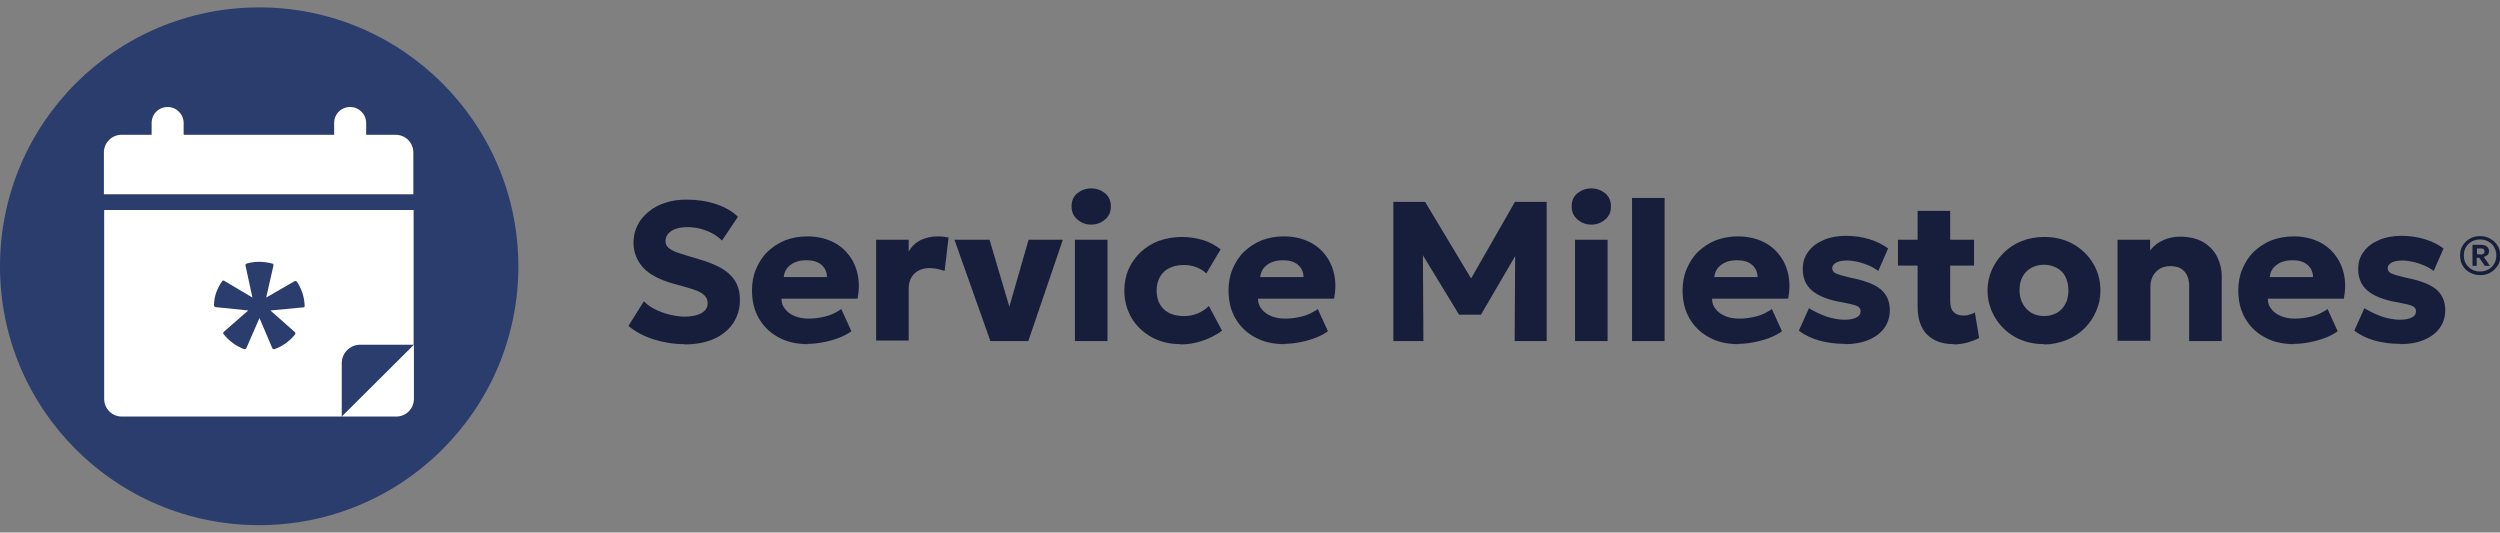<svg width="169" height="36" viewBox="0 0 169 36" fill="none" xmlns="http://www.w3.org/2000/svg">
<rect x="0" y="0" width="169" height="36" fill="#808080" stroke="none"/>
<path d="M46.26 23.264C45.539 23.264 44.855 23.15 44.191 22.942C43.527 22.733 42.957 22.43 42.483 22.031L43.527 20.362C43.716 20.57 43.982 20.76 44.286 20.912C44.59 21.064 44.912 21.177 45.273 21.272C45.615 21.348 45.956 21.405 46.279 21.405C46.735 21.405 47.114 21.329 47.399 21.177C47.684 21.026 47.836 20.798 47.836 20.495C47.836 20.248 47.741 20.058 47.532 19.887C47.323 19.717 46.943 19.565 46.374 19.413L45.558 19.186C44.59 18.92 43.887 18.541 43.47 18.085C43.052 17.611 42.824 17.061 42.824 16.397C42.824 15.98 42.919 15.581 43.09 15.24C43.261 14.879 43.527 14.576 43.849 14.31C44.172 14.045 44.552 13.836 44.988 13.703C45.425 13.552 45.899 13.495 46.412 13.495C47.133 13.495 47.779 13.589 48.405 13.798C49.032 14.007 49.506 14.291 49.886 14.652L48.804 16.264C48.633 16.093 48.424 15.923 48.177 15.79C47.931 15.657 47.646 15.543 47.361 15.467C47.076 15.392 46.773 15.354 46.469 15.354C46.165 15.354 45.918 15.392 45.691 15.467C45.463 15.543 45.292 15.657 45.178 15.79C45.064 15.923 44.988 16.093 44.988 16.283C44.988 16.435 45.026 16.568 45.121 16.682C45.216 16.795 45.368 16.89 45.577 16.985C45.785 17.08 46.089 17.175 46.469 17.289L47.285 17.535C48.253 17.82 48.956 18.161 49.373 18.598C49.81 19.015 50.019 19.584 50.019 20.267C50.019 20.855 49.867 21.386 49.563 21.841C49.259 22.297 48.823 22.657 48.272 22.904C47.722 23.15 47.057 23.283 46.279 23.283L46.26 23.264Z" fill="#171E3B"/>
<path d="M54.612 23.264C53.853 23.264 53.189 23.113 52.638 22.809C52.069 22.505 51.632 22.088 51.309 21.538C50.987 20.988 50.835 20.362 50.835 19.622C50.835 19.091 50.93 18.598 51.12 18.161C51.309 17.725 51.556 17.327 51.898 17.004C52.239 16.682 52.619 16.435 53.075 16.245C53.53 16.075 54.024 15.98 54.574 15.98C55.182 15.98 55.713 16.093 56.188 16.302C56.662 16.511 57.042 16.814 57.346 17.194C57.65 17.573 57.858 18.009 57.972 18.522C58.086 19.034 58.086 19.584 57.972 20.191H52.828C52.828 20.457 52.904 20.703 53.075 20.893C53.227 21.102 53.454 21.253 53.72 21.367C53.986 21.481 54.309 21.538 54.669 21.538C55.068 21.538 55.448 21.481 55.827 21.386C56.207 21.291 56.529 21.121 56.871 20.893L57.555 22.392C57.346 22.543 57.08 22.695 56.738 22.828C56.397 22.961 56.055 23.056 55.675 23.131C55.296 23.207 54.935 23.245 54.612 23.245V23.264ZM52.98 18.73H55.903C55.903 18.389 55.77 18.104 55.523 17.896C55.277 17.687 54.935 17.592 54.517 17.592C54.1 17.592 53.739 17.687 53.454 17.896C53.17 18.104 53.018 18.37 52.98 18.73Z" fill="#171E3B"/>
<path d="M59.225 23.056V16.207H61.427V17.004C61.636 16.644 61.901 16.397 62.243 16.226C62.585 16.075 62.946 15.98 63.344 15.98C63.496 15.98 63.629 15.98 63.762 15.999C63.895 16.018 64.008 16.037 64.122 16.056L63.857 18.313C63.705 18.256 63.534 18.218 63.363 18.18C63.192 18.142 63.021 18.123 62.851 18.123C62.433 18.123 62.091 18.237 61.826 18.484C61.56 18.73 61.427 19.072 61.427 19.527V23.018H59.225V23.056Z" fill="#171E3B"/>
<path d="M66.951 23.056L64.521 16.207H66.894L68.356 21.159H68.109L69.532 16.207H71.848L69.513 23.056H66.951Z" fill="#171E3B"/>
<path d="M73.766 15.183C73.405 15.183 73.101 15.069 72.835 14.841C72.57 14.614 72.437 14.329 72.437 13.95C72.437 13.57 72.57 13.267 72.835 13.058C73.101 12.85 73.405 12.736 73.766 12.736C74.126 12.736 74.43 12.85 74.696 13.058C74.961 13.286 75.094 13.57 75.094 13.95C75.094 14.329 74.961 14.633 74.696 14.841C74.43 15.069 74.126 15.183 73.766 15.183ZM72.665 23.056V16.207H74.867V23.056H72.665Z" fill="#171E3B"/>
<path d="M79.802 23.264C79.081 23.264 78.435 23.113 77.847 22.79C77.277 22.468 76.822 22.05 76.499 21.5C76.176 20.95 76.005 20.324 76.005 19.641C76.005 19.129 76.1 18.636 76.29 18.199C76.48 17.763 76.765 17.384 77.106 17.042C77.467 16.72 77.866 16.454 78.34 16.283C78.815 16.113 79.327 16.018 79.878 16.018C80.39 16.018 80.884 16.093 81.32 16.226C81.757 16.359 82.156 16.587 82.516 16.852L81.548 18.484C81.32 18.275 81.093 18.142 80.827 18.047C80.561 17.953 80.295 17.915 80.011 17.915C79.631 17.915 79.308 17.991 79.043 18.123C78.777 18.256 78.568 18.446 78.416 18.711C78.264 18.977 78.188 19.28 78.188 19.641C78.188 20.191 78.359 20.608 78.682 20.912C79.005 21.215 79.46 21.367 80.03 21.367C80.352 21.367 80.656 21.31 80.941 21.197C81.225 21.083 81.491 20.912 81.719 20.684L82.611 22.354C82.232 22.638 81.776 22.866 81.282 23.037C80.789 23.207 80.295 23.283 79.802 23.283V23.264Z" fill="#171E3B"/>
<path d="M86.825 23.264C86.066 23.264 85.402 23.113 84.851 22.809C84.282 22.505 83.845 22.088 83.522 21.538C83.2 20.988 83.048 20.362 83.048 19.622C83.048 19.091 83.143 18.598 83.333 18.161C83.522 17.725 83.769 17.327 84.111 17.004C84.453 16.682 84.832 16.435 85.288 16.245C85.743 16.075 86.237 15.98 86.787 15.98C87.395 15.98 87.926 16.093 88.401 16.302C88.875 16.511 89.255 16.814 89.559 17.194C89.862 17.573 90.071 18.009 90.185 18.522C90.299 19.034 90.299 19.584 90.185 20.191H85.041C85.041 20.457 85.117 20.703 85.288 20.893C85.44 21.102 85.667 21.253 85.933 21.367C86.199 21.481 86.522 21.538 86.882 21.538C87.281 21.538 87.661 21.481 88.04 21.386C88.42 21.291 88.743 21.121 89.084 20.893L89.768 22.392C89.559 22.543 89.293 22.695 88.951 22.828C88.61 22.961 88.268 23.056 87.888 23.131C87.509 23.207 87.148 23.245 86.825 23.245V23.264ZM85.193 18.73H88.116C88.116 18.389 87.983 18.104 87.737 17.896C87.49 17.687 87.148 17.592 86.73 17.592C86.313 17.592 85.952 17.687 85.667 17.896C85.383 18.104 85.231 18.37 85.193 18.73Z" fill="#171E3B"/>
<path d="M94.191 23.056V13.646H96.335L99.904 19.584H99.012L102.41 13.646H104.555V23.056H102.391L102.429 16.492L102.827 16.625L100.113 21.272H98.632L95.804 16.625L96.184 16.492L96.222 23.056H94.171H94.191Z" fill="#171E3B"/>
<path d="M107.573 15.183C107.212 15.183 106.909 15.069 106.643 14.841C106.377 14.614 106.244 14.329 106.244 13.95C106.244 13.57 106.377 13.267 106.643 13.058C106.909 12.85 107.212 12.736 107.573 12.736C107.934 12.736 108.237 12.85 108.503 13.058C108.769 13.286 108.902 13.57 108.902 13.95C108.902 14.329 108.769 14.633 108.503 14.841C108.237 15.069 107.934 15.183 107.573 15.183ZM106.472 23.056V16.207H108.674V23.056H106.472Z" fill="#171E3B"/>
<path d="M110.326 23.056V13.381H112.528V23.056H110.326Z" fill="#171E3B"/>
<path d="M117.52 23.264C116.761 23.264 116.096 23.113 115.546 22.809C114.976 22.505 114.54 22.088 114.217 21.538C113.894 20.988 113.742 20.362 113.742 19.622C113.742 19.091 113.837 18.598 114.027 18.161C114.217 17.725 114.464 17.327 114.805 17.004C115.147 16.682 115.527 16.435 115.982 16.245C116.438 16.075 116.931 15.98 117.482 15.98C118.089 15.98 118.621 16.093 119.095 16.302C119.57 16.511 119.95 16.814 120.253 17.194C120.557 17.573 120.766 18.009 120.88 18.522C120.994 19.034 120.994 19.584 120.88 20.191H115.735C115.735 20.457 115.811 20.703 115.982 20.893C116.134 21.102 116.362 21.253 116.628 21.367C116.893 21.481 117.216 21.538 117.577 21.538C117.975 21.538 118.355 21.481 118.735 21.386C119.114 21.291 119.437 21.121 119.779 20.893L120.462 22.392C120.253 22.543 119.988 22.695 119.646 22.828C119.304 22.961 118.962 23.056 118.583 23.131C118.203 23.207 117.843 23.245 117.52 23.245V23.264ZM115.887 18.73H118.811C118.811 18.389 118.678 18.104 118.431 17.896C118.184 17.687 117.843 17.592 117.425 17.592C117.007 17.592 116.647 17.687 116.362 17.896C116.077 18.104 115.925 18.37 115.887 18.73Z" fill="#171E3B"/>
<path d="M124.714 23.245C124.069 23.245 123.499 23.169 122.968 23.018C122.436 22.866 121.981 22.638 121.601 22.354L122.284 20.836C122.664 21.064 123.063 21.253 123.48 21.405C123.898 21.538 124.316 21.614 124.695 21.614C125.037 21.614 125.303 21.557 125.492 21.462C125.682 21.367 125.777 21.234 125.777 21.045C125.777 20.893 125.701 20.76 125.53 20.684C125.36 20.608 125.037 20.532 124.543 20.438C123.613 20.286 122.949 20.02 122.512 19.66C122.076 19.299 121.867 18.806 121.867 18.18C121.867 17.725 121.981 17.346 122.246 17.004C122.493 16.663 122.835 16.416 123.272 16.226C123.708 16.037 124.221 15.942 124.79 15.942C125.36 15.942 125.872 16.018 126.366 16.169C126.859 16.321 127.277 16.53 127.637 16.795L126.973 18.313C126.783 18.18 126.574 18.047 126.347 17.953C126.119 17.858 125.853 17.763 125.606 17.706C125.36 17.649 125.094 17.611 124.866 17.611C124.562 17.611 124.316 17.649 124.145 17.744C123.955 17.839 123.86 17.972 123.86 18.123C123.86 18.275 123.936 18.408 124.107 18.484C124.278 18.56 124.581 18.654 125.075 18.768C126.043 18.958 126.745 19.224 127.144 19.565C127.543 19.907 127.751 20.362 127.751 20.969C127.751 21.443 127.618 21.841 127.372 22.183C127.125 22.524 126.764 22.79 126.309 22.98C125.853 23.169 125.341 23.264 124.733 23.264L124.714 23.245Z" fill="#171E3B"/>
<path d="M128.302 17.953V16.207H129.839V17.953H128.302ZM132.079 23.264C131.32 23.264 130.713 23.056 130.276 22.619C129.839 22.183 129.631 21.557 129.631 20.703V14.253H131.832V16.207H133.446V17.953H131.832V20.324C131.832 20.684 131.908 20.95 132.079 21.102C132.231 21.253 132.44 21.329 132.706 21.329C132.839 21.329 132.99 21.329 133.123 21.272C133.256 21.234 133.389 21.197 133.503 21.121L133.788 22.847C133.579 22.961 133.332 23.056 133.028 23.15C132.725 23.226 132.421 23.283 132.079 23.283V23.264Z" fill="#171E3B"/>
<path d="M138.173 23.264C137.432 23.264 136.768 23.093 136.198 22.771C135.629 22.448 135.173 21.993 134.851 21.443C134.528 20.893 134.357 20.286 134.357 19.622C134.357 19.148 134.452 18.692 134.642 18.256C134.832 17.82 135.097 17.44 135.439 17.099C135.781 16.758 136.179 16.492 136.654 16.302C137.129 16.113 137.641 16.018 138.192 16.018C138.932 16.018 139.596 16.188 140.166 16.511C140.735 16.833 141.191 17.289 141.514 17.839C141.836 18.389 141.988 18.996 141.988 19.66C141.988 20.134 141.893 20.589 141.703 21.026C141.514 21.462 141.267 21.841 140.925 22.183C140.583 22.524 140.185 22.79 139.71 22.98C139.236 23.169 138.723 23.283 138.173 23.283V23.264ZM138.173 21.367C138.495 21.367 138.761 21.291 139.027 21.159C139.274 21.026 139.482 20.817 139.615 20.552C139.767 20.286 139.824 19.982 139.824 19.622C139.824 19.262 139.748 18.958 139.615 18.692C139.482 18.427 139.274 18.237 139.027 18.104C138.78 17.972 138.495 17.896 138.173 17.896C137.85 17.896 137.565 17.972 137.318 18.104C137.072 18.237 136.863 18.446 136.73 18.692C136.578 18.958 136.521 19.262 136.521 19.622C136.521 19.982 136.597 20.286 136.749 20.552C136.901 20.817 137.091 21.007 137.337 21.159C137.584 21.291 137.869 21.367 138.192 21.367H138.173Z" fill="#171E3B"/>
<path d="M143.146 23.056V16.207H145.348V16.928C145.595 16.606 145.898 16.378 146.259 16.226C146.601 16.075 146.98 15.999 147.36 15.999C148.005 15.999 148.537 16.131 148.955 16.378C149.372 16.625 149.676 16.966 149.885 17.364C150.075 17.763 150.188 18.199 150.188 18.636V23.056H147.986V19.318C147.986 18.901 147.873 18.579 147.664 18.351C147.455 18.104 147.132 17.991 146.715 17.991C146.449 17.991 146.202 18.047 146.012 18.161C145.822 18.275 145.652 18.446 145.538 18.654C145.424 18.863 145.367 19.11 145.367 19.375V23.037H143.165L143.146 23.056Z" fill="#171E3B"/>
<path d="M155.086 23.264C154.327 23.264 153.662 23.113 153.112 22.809C152.542 22.505 152.106 22.088 151.783 21.538C151.46 20.988 151.308 20.362 151.308 19.622C151.308 19.091 151.403 18.598 151.593 18.161C151.783 17.725 152.03 17.327 152.371 17.004C152.713 16.682 153.093 16.435 153.548 16.245C154.004 16.075 154.498 15.98 155.048 15.98C155.655 15.98 156.187 16.093 156.661 16.302C157.136 16.511 157.516 16.814 157.819 17.194C158.123 17.573 158.332 18.009 158.446 18.522C158.56 19.034 158.56 19.584 158.446 20.191H153.302C153.302 20.457 153.378 20.703 153.548 20.893C153.7 21.102 153.928 21.253 154.194 21.367C154.46 21.481 154.782 21.538 155.143 21.538C155.542 21.538 155.921 21.481 156.301 21.386C156.68 21.291 157.003 21.121 157.345 20.893L158.028 22.392C157.819 22.543 157.554 22.695 157.212 22.828C156.87 22.961 156.529 23.056 156.149 23.131C155.769 23.207 155.409 23.245 155.086 23.245V23.264ZM153.435 18.73H156.358C156.358 18.389 156.225 18.104 155.978 17.896C155.731 17.687 155.39 17.592 154.972 17.592C154.554 17.592 154.194 17.687 153.909 17.896C153.624 18.104 153.472 18.37 153.435 18.73Z" fill="#171E3B"/>
<path d="M162.261 23.245C161.616 23.245 161.046 23.169 160.515 23.018C159.983 22.866 159.528 22.638 159.148 22.354L159.832 20.836C160.211 21.064 160.61 21.253 161.027 21.405C161.445 21.538 161.863 21.614 162.242 21.614C162.584 21.614 162.85 21.557 163.04 21.462C163.229 21.367 163.324 21.234 163.324 21.045C163.324 20.893 163.248 20.76 163.078 20.684C162.907 20.608 162.584 20.532 162.09 20.438C161.16 20.286 160.496 20.02 160.059 19.66C159.623 19.299 159.414 18.806 159.414 18.18C159.414 17.725 159.528 17.346 159.794 17.004C160.04 16.663 160.382 16.416 160.819 16.226C161.255 16.037 161.768 15.942 162.337 15.942C162.907 15.942 163.419 16.018 163.913 16.169C164.406 16.321 164.824 16.53 165.185 16.795L164.52 18.313C164.33 18.18 164.122 18.047 163.894 17.953C163.666 17.858 163.4 17.763 163.153 17.706C162.907 17.649 162.641 17.611 162.413 17.611C162.109 17.611 161.863 17.649 161.692 17.744C161.502 17.839 161.407 17.972 161.407 18.123C161.407 18.275 161.483 18.408 161.654 18.484C161.825 18.56 162.128 18.654 162.622 18.768C163.59 18.958 164.292 19.224 164.691 19.565C165.09 19.907 165.298 20.362 165.298 20.969C165.298 21.443 165.166 21.841 164.919 22.183C164.672 22.524 164.311 22.79 163.856 22.98C163.4 23.169 162.888 23.264 162.28 23.264L162.261 23.245Z" fill="#171E3B"/>
<path d="M168.336 16.131C168.127 16.018 167.899 15.961 167.652 15.961C167.406 15.961 167.159 16.018 166.969 16.131C166.76 16.245 166.608 16.397 166.475 16.606C166.343 16.814 166.305 17.023 166.305 17.289C166.305 17.554 166.362 17.763 166.475 17.953C166.589 18.161 166.76 18.313 166.969 18.427C167.178 18.541 167.406 18.598 167.671 18.598C167.937 18.598 168.146 18.541 168.355 18.427C168.563 18.313 168.715 18.142 168.848 17.953C168.981 17.763 169.019 17.535 169.019 17.289C169.019 17.042 168.962 16.814 168.848 16.625C168.734 16.435 168.563 16.264 168.355 16.15L168.336 16.131ZM168.601 17.839C168.507 18.009 168.374 18.123 168.203 18.218C168.032 18.313 167.861 18.351 167.652 18.351C167.444 18.351 167.273 18.313 167.102 18.218C166.931 18.123 166.798 17.991 166.703 17.839C166.608 17.687 166.551 17.478 166.551 17.27C166.551 17.061 166.608 16.852 166.703 16.701C166.798 16.53 166.931 16.416 167.102 16.321C167.273 16.226 167.444 16.188 167.652 16.188C167.861 16.188 168.032 16.226 168.203 16.321C168.374 16.416 168.507 16.53 168.601 16.701C168.696 16.871 168.753 17.061 168.753 17.27C168.753 17.478 168.696 17.687 168.601 17.839Z" fill="#171E3B"/>
<path d="M168.165 17.251C168.165 17.251 168.26 17.099 168.26 16.985C168.26 16.852 168.203 16.738 168.108 16.663C168.013 16.587 167.88 16.549 167.728 16.549H167.14V17.971H167.424V17.421H167.595L167.975 17.971H168.317L167.899 17.364C167.994 17.346 168.089 17.289 168.146 17.232L168.165 17.251ZM167.69 17.194H167.443V16.795H167.709C167.709 16.795 167.861 16.795 167.899 16.852C167.937 16.89 167.956 16.947 167.956 17.004C167.956 17.061 167.937 17.118 167.88 17.156C167.823 17.194 167.766 17.213 167.671 17.213L167.69 17.194Z" fill="#171E3B"/>
<path d="M17.521 0.5C7.84 0.5 0 8.335 0 18.009C0 27.684 7.84 35.5 17.521 35.5C27.202 35.5 35.041 27.665 35.041 18.009C35.041 8.354 27.183 0.5 17.521 0.5Z" fill="#2A3D6C"/>
<path d="M26.784 28.159C27.448 28.159 27.98 27.627 27.98 26.963V23.302L23.102 28.159H26.784Z" fill="white"/>
<path d="M7.042 26.963C7.042 27.627 7.574 28.159 8.238 28.159H23.102V24.554C23.102 23.852 23.671 23.302 24.354 23.302H27.961V14.197H7.042V26.963ZM15.015 18.996C15.015 18.996 15.11 18.939 15.148 18.977L17.065 20.115L16.591 17.934C16.591 17.934 16.591 17.839 16.666 17.82C17.217 17.649 17.862 17.668 18.413 17.82C18.47 17.82 18.489 17.896 18.489 17.934L17.995 20.115L19.931 18.996C19.931 18.996 20.026 18.996 20.064 19.034C20.387 19.508 20.577 20.077 20.596 20.684C20.596 20.741 20.558 20.779 20.501 20.779L18.28 20.988L19.951 22.468C19.951 22.468 19.988 22.562 19.951 22.6C19.59 23.056 19.096 23.416 18.546 23.606C18.489 23.606 18.451 23.606 18.413 23.549L17.54 21.5L16.648 23.549C16.648 23.549 16.572 23.625 16.515 23.606C15.945 23.397 15.471 23.037 15.11 22.581C15.072 22.543 15.091 22.486 15.11 22.448L16.78 20.988L14.559 20.76C14.559 20.76 14.465 20.703 14.465 20.665C14.465 20.058 14.673 19.489 15.015 19.015V18.996Z" fill="white"/>
<path d="M26.784 9.112H24.753V8.316C24.753 7.728 24.278 7.234 23.671 7.234C23.064 7.234 22.589 7.709 22.589 8.316V9.112H12.414V8.316C12.414 7.728 11.94 7.234 11.332 7.234C10.725 7.234 10.25 7.709 10.25 8.316V9.112H8.219C7.555 9.112 7.023 9.644 7.023 10.308V13.134H27.942V10.308C27.942 9.644 27.41 9.112 26.746 9.112H26.784Z" fill="white"/>
</svg>
